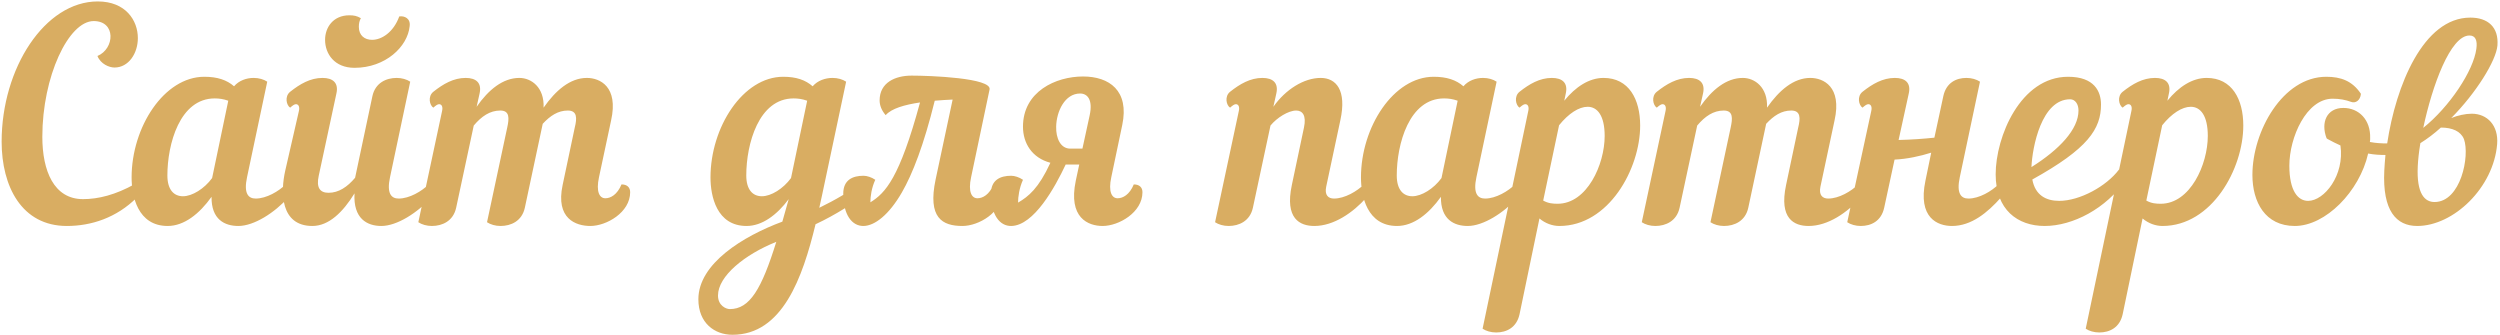 <?xml version="1.0" encoding="UTF-8"?> <svg xmlns="http://www.w3.org/2000/svg" width="693" height="93" viewBox="0 0 693 93" fill="none"> <path d="M27.093 0.4C12.453 0.4 0.453 18.88 0.453 39.28C0.453 51.6 5.973 62.64 18.533 62.64C25.253 62.64 32.293 60.4 37.973 54.72C38.533 54.16 38.693 53.52 38.693 52.96C38.693 52.16 38.213 51.44 37.333 51.04C32.053 54 27.253 55.2 23.013 55.2C14.933 55.2 11.733 47.36 11.733 37.92C11.733 21.2 19.013 5.84 25.973 5.84C32.213 5.84 31.813 13.52 27.013 15.52C27.893 17.76 30.293 18.72 31.733 18.72C35.653 18.72 38.213 14.8 38.213 10.56C38.213 5.68 34.853 0.4 27.093 0.4ZM56.639 21.28C45.519 21.28 36.479 35.2 36.479 49.2C36.479 54.32 38.159 62.64 46.479 62.64C51.039 62.64 55.279 59.28 58.639 54.56C58.559 60.88 62.319 62.64 66.079 62.64C70.399 62.64 76.159 58.96 79.919 54.72C80.399 54.16 80.639 53.52 80.639 52.96C80.639 52.16 80.159 51.44 79.279 51.04C77.279 53.04 73.839 55.04 70.879 55.04C68.799 55.04 67.519 53.6 68.479 49.12L74.079 22.64C73.119 22 71.759 21.6 70.319 21.6C68.319 21.6 66.239 22.32 64.879 23.92C62.879 22.16 60.239 21.28 56.639 21.28ZM58.799 49.36C56.639 52.32 53.279 54.4 50.719 54.4C48.239 54.4 46.399 52.64 46.399 48.64C46.399 39.92 49.839 27.28 59.519 27.28C60.719 27.28 61.919 27.44 63.279 27.92L58.799 49.36ZM79.073 47.28C77.713 53.28 77.713 62.64 86.593 62.64C91.153 62.64 95.073 58.8 98.272 53.6C97.873 60.64 101.793 62.64 105.713 62.64C110.033 62.64 115.793 58.96 119.553 54.72C120.033 54.16 120.273 53.52 120.273 52.96C120.273 52.16 119.793 51.44 118.913 51.04C116.913 53.04 113.473 55.04 110.513 55.04C108.433 55.04 107.153 53.6 108.113 49.12L113.713 22.64C112.753 22 111.393 21.6 109.953 21.6C107.073 21.6 104.033 22.96 103.233 26.64L98.433 49.28C96.272 51.84 93.873 53.44 91.073 53.44C88.672 53.44 87.632 52 88.353 48.72L93.233 26C93.953 22.96 92.272 21.6 89.392 21.6C86.032 21.6 83.153 23.28 80.433 25.44C78.832 26.72 79.392 29.2 80.433 29.84C81.153 29.2 81.632 28.88 82.032 28.88C82.752 28.88 83.153 29.6 82.832 30.88L79.073 47.28ZM113.553 7.28C113.873 5.12 112.113 4.32 110.673 4.56C109.073 8.96 105.793 11.04 103.153 11.04C101.073 11.04 99.472 9.84 99.472 7.44C99.472 6.48 99.632 5.76 100.033 5.04C98.912 4.4 98.112 4.24 96.832 4.24C92.433 4.24 90.112 7.52 90.112 11.04C90.112 14.88 92.672 18.8 98.272 18.8C106.833 18.8 112.993 12.96 113.553 7.28ZM169.402 33.36C171.482 24 166.282 21.6 162.682 21.6C158.042 21.6 154.042 25.04 150.682 29.84C150.922 24.16 147.242 21.6 143.962 21.6C139.402 21.6 135.402 24.88 132.122 29.6L132.922 26C133.642 22.96 131.962 21.6 129.082 21.6C125.722 21.6 122.842 23.28 120.122 25.44C118.522 26.72 119.082 29.2 120.122 29.84C120.842 29.2 121.322 28.88 121.722 28.88C122.442 28.88 122.842 29.6 122.522 30.88L115.962 61.6C116.922 62.24 118.282 62.64 119.722 62.64C122.602 62.64 125.642 61.28 126.442 57.6L131.322 34.8C133.482 32.24 135.802 30.64 138.682 30.64C141.322 30.64 141.162 32.8 140.602 35.36L135.002 61.6C135.962 62.24 137.322 62.64 138.762 62.64C141.642 62.64 144.682 61.28 145.482 57.6L150.442 34.32C152.522 32.08 154.682 30.64 157.402 30.64C160.042 30.64 159.962 32.8 159.322 35.36L155.962 51.28C153.962 60.64 159.642 62.64 163.642 62.64C168.122 62.64 174.682 58.88 174.682 53.28C174.682 51.92 173.802 51.12 172.282 51.12C171.082 54 169.242 54.96 167.802 54.96C166.202 54.96 165.162 53.2 166.042 49.12L169.402 33.36ZM238.628 54.64C239.988 53.44 239.748 51.68 238.548 50.64C235.748 53.04 231.508 55.44 227.108 57.6C227.348 56.56 227.588 55.44 227.828 54.32L234.548 22.64C233.588 22 232.228 21.6 230.788 21.6C228.788 21.6 226.628 22.32 225.268 23.92C223.268 22.16 220.708 21.28 217.108 21.28C205.988 21.28 196.948 35.2 196.948 49.2C196.948 54.32 198.628 62.64 206.948 62.64C211.268 62.64 215.348 59.6 218.628 55.2C217.988 57.44 217.428 59.44 216.868 61.44C206.068 65.44 193.588 73.04 193.588 82.96C193.588 89.6 198.148 92.8 203.028 92.8C216.868 92.8 222.468 77.04 226.068 62.16C231.748 59.52 237.188 55.92 238.628 54.64ZM219.268 49.36C217.108 52.32 213.748 54.4 211.188 54.4C208.708 54.4 206.868 52.64 206.868 48.64C206.868 39.92 210.308 27.28 219.988 27.28C221.188 27.28 222.388 27.44 223.748 27.92L219.268 49.36ZM202.308 85.68C201.268 85.68 199.028 84.72 199.028 81.92C199.028 76.56 206.388 70.56 215.188 67.04C211.108 80.16 207.828 85.68 202.308 85.68ZM249.99 53.36C252.95 48.24 256.07 40.24 259.11 27.92C260.79 27.76 262.47 27.68 264.07 27.6L259.35 49.76C257.11 60.4 261.19 62.64 266.79 62.64C271.27 62.64 277.83 58.88 277.83 53.28C277.83 51.92 276.95 51.12 275.43 51.12C274.23 54 272.39 54.96 270.95 54.96C269.35 54.96 268.31 53.2 269.19 49.12L274.31 24.8C274.95 21.6 257.75 20.96 252.71 20.96C248.15 20.96 243.83 22.88 243.83 27.84C243.83 29.2 244.39 30.64 245.51 31.92C247.11 30.08 250.71 29.04 255.03 28.4C249.35 49.36 245.43 53.52 241.27 56.08C241.27 54.48 241.59 52.08 242.63 49.84C241.59 49.12 240.31 48.72 239.35 48.72C236.39 48.72 233.75 49.84 233.75 53.68C233.75 59.52 236.15 62.72 239.43 62.64C242.47 62.56 246.39 59.6 249.99 53.36ZM311.089 34.64C313.089 25.12 307.489 21.2 300.209 21.2C292.689 21.2 283.569 25.36 283.569 35.12C283.569 39.68 286.049 43.76 291.169 45.12C287.889 52.24 285.089 54.48 282.209 56.16C282.209 54.56 282.529 52.16 283.569 49.84C282.529 49.12 281.249 48.72 280.289 48.72C277.329 48.72 274.689 49.84 274.689 53.68C274.689 59.52 277.089 62.72 280.369 62.64C286.609 62.48 292.449 51.92 295.409 45.6H299.169L298.209 50.08C296.049 60.4 301.649 62.64 305.649 62.64C310.129 62.64 316.689 58.88 316.689 53.28C316.689 51.92 315.809 51.12 314.289 51.12C313.089 54 311.249 54.96 309.809 54.96C308.209 54.96 307.169 53.2 308.049 49.12L311.089 34.64ZM292.769 35.12C292.849 30.88 295.169 25.92 299.409 25.92C301.409 25.92 303.009 27.6 302.049 32L300.049 41.2H296.689C293.969 41.2 292.689 38.32 292.769 35.12ZM340.979 29.84C341.699 29.2 342.179 28.88 342.579 28.88C343.299 28.88 343.699 29.6 343.379 30.88L336.819 61.6C337.779 62.24 339.139 62.64 340.579 62.64C343.459 62.64 346.499 61.28 347.299 57.6L352.179 34.8C353.939 32.64 357.139 30.64 359.299 30.64C361.059 30.64 362.179 32 361.459 35.36L358.099 51.28C356.099 60.64 360.339 62.64 364.339 62.64C369.699 62.64 375.059 58.96 378.819 54.72C379.299 54.16 379.539 53.52 379.539 52.96C379.539 52.16 379.059 51.44 378.179 51.04C376.179 53.04 372.739 55.04 369.779 55.04C368.179 55.04 367.139 54.08 367.619 51.76L371.539 33.36C373.379 24.96 370.339 21.6 366.099 21.6C361.459 21.6 356.339 24.8 352.979 29.6L353.779 26C354.499 22.96 352.819 21.6 349.939 21.6C346.579 21.6 343.699 23.28 340.979 25.44C339.379 26.72 339.939 29.2 340.979 29.84ZM397.421 21.28C386.301 21.28 377.261 35.2 377.261 49.2C377.261 54.32 378.941 62.64 387.261 62.64C391.821 62.64 396.061 59.28 399.421 54.56C399.341 60.88 403.101 62.64 406.861 62.64C411.181 62.64 416.941 58.96 420.701 54.72C421.181 54.16 421.421 53.52 421.421 52.96C421.421 52.16 420.941 51.44 420.061 51.04C418.061 53.04 414.621 55.04 411.661 55.04C409.581 55.04 408.301 53.6 409.261 49.12L414.861 22.64C413.901 22 412.541 21.6 411.101 21.6C409.101 21.6 407.021 22.32 405.661 23.92C403.661 22.16 401.021 21.28 397.421 21.28ZM399.581 49.36C397.421 52.32 394.061 54.4 391.501 54.4C389.021 54.4 387.181 52.64 387.181 48.64C387.181 39.92 390.621 27.28 400.301 27.28C401.501 27.28 402.701 27.44 404.061 27.92L399.581 49.36ZM410.974 91.12C411.934 91.76 413.294 92.16 414.734 92.16C417.614 92.16 420.414 90.8 421.214 87.12L426.734 60.56C428.334 61.92 430.334 62.64 432.254 62.64C445.934 62.64 454.654 46.8 454.654 34.8C454.654 27.52 451.534 21.6 444.494 21.6C440.494 21.6 436.734 24.08 433.614 27.92L434.014 26C434.734 22.96 433.054 21.6 430.174 21.6C426.814 21.6 423.934 23.28 421.214 25.44C419.614 26.72 420.174 29.2 421.214 29.84C421.934 29.2 422.414 28.88 422.814 28.88C423.534 28.88 423.934 29.6 423.614 30.88L410.974 91.12ZM440.094 29.6C442.814 29.6 444.814 32.08 444.814 37.68C444.814 45.6 439.934 56.48 431.774 56.48C430.494 56.48 429.214 56.4 427.774 55.6L432.174 34.72C434.814 31.44 437.694 29.6 440.094 29.6ZM472.061 26C472.781 22.96 471.101 21.6 468.221 21.6C464.861 21.6 461.981 23.28 459.261 25.44C457.661 26.72 458.221 29.2 459.261 29.84C459.981 29.2 460.461 28.88 460.861 28.88C461.581 28.88 461.981 29.6 461.661 30.88L455.101 61.6C456.061 62.24 457.421 62.64 458.861 62.64C461.741 62.64 464.781 61.28 465.581 57.6L470.461 34.8C472.621 32.24 474.941 30.64 477.821 30.64C480.461 30.64 480.301 32.8 479.741 35.36L474.141 61.6C475.101 62.24 476.461 62.64 477.901 62.64C480.781 62.64 483.821 61.28 484.621 57.6L489.581 34.32C491.661 32.08 493.821 30.64 496.541 30.64C499.181 30.64 499.101 32.8 498.461 35.36L495.101 51.28C493.101 60.64 497.341 62.64 501.341 62.64C506.701 62.64 512.061 58.96 515.821 54.72C516.301 54.16 516.541 53.52 516.541 52.96C516.541 52.16 516.061 51.44 515.181 51.04C513.181 53.04 509.741 55.04 506.781 55.04C505.181 55.04 504.141 54.08 504.621 51.76L508.541 33.36C510.621 24 505.421 21.6 501.821 21.6C497.181 21.6 493.181 25.04 489.821 29.84C490.061 24.16 486.381 21.6 483.101 21.6C478.541 21.6 474.541 24.88 471.261 29.6L472.061 26ZM541.092 62.64C546.452 62.64 550.932 58.96 554.692 54.72C555.172 54.16 555.412 53.52 555.412 52.96C555.412 52.16 554.932 51.44 554.052 51.04C552.052 53.04 548.612 55.04 545.652 55.04C543.572 55.04 542.292 53.6 543.252 49.12L548.852 22.64C547.892 22 546.532 21.6 545.092 21.6C542.212 21.6 539.492 22.96 538.692 26.64L536.212 38.16C533.172 38.48 529.892 38.72 526.292 38.8L529.092 26C529.812 22.96 528.132 21.6 525.252 21.6C521.892 21.6 519.012 23.28 516.292 25.44C514.692 26.72 515.252 29.2 516.292 29.84C517.012 29.2 517.492 28.88 517.892 28.88C518.612 28.88 519.012 29.6 518.692 30.88L512.052 61.6C513.012 62.24 514.372 62.64 515.812 62.64C518.692 62.64 521.492 61.28 522.292 57.6L525.172 44.24C528.692 44.08 532.292 43.28 535.332 42.32L533.732 50.08C531.572 60.4 537.092 62.64 541.092 62.64ZM582.398 28.96C582.398 25.36 580.558 21.28 573.278 21.28C560.078 21.28 553.198 37.92 553.198 48.32C553.198 58.16 559.278 62.64 566.798 62.64C574.558 62.64 583.838 57.84 589.358 49.76C590.238 48.32 589.438 46.64 587.358 47.04C583.918 51.6 576.558 55.68 570.798 55.68C567.118 55.68 564.158 54.08 563.358 49.76C578.798 41.2 582.398 35.76 582.398 28.96ZM573.838 27.52C575.198 27.52 576.158 28.8 576.158 30.64C576.158 35.84 570.878 41.44 563.118 46.32C563.358 40.72 565.918 27.52 573.838 27.52ZM578.161 91.12C579.121 91.76 580.481 92.16 581.921 92.16C584.801 92.16 587.601 90.8 588.401 87.12L593.921 60.56C595.521 61.92 597.521 62.64 599.441 62.64C613.121 62.64 621.841 46.8 621.841 34.8C621.841 27.52 618.721 21.6 611.681 21.6C607.681 21.6 603.921 24.08 600.801 27.92L601.201 26C601.921 22.96 600.241 21.6 597.361 21.6C594.001 21.6 591.121 23.28 588.401 25.44C586.801 26.72 587.361 29.2 588.401 29.84C589.121 29.2 589.601 28.88 590.001 28.88C590.721 28.88 591.121 29.6 590.801 30.88L578.161 91.12ZM607.281 29.6C610.001 29.6 612.001 32.08 612.001 37.68C612.001 45.6 607.121 56.48 598.961 56.48C597.681 56.48 596.401 56.4 594.961 55.6L599.361 34.72C602.001 31.44 604.881 29.6 607.281 29.6ZM660.928 47.28C660.368 58.48 664.288 62.64 670.048 62.64C680.128 62.64 691.248 52 692.208 39.92C692.608 34.8 689.488 31.52 685.168 31.52C683.408 31.52 681.248 32 679.488 32.72C686.448 25.68 691.888 16.88 692.288 12.64C692.688 7.52 689.648 4.88 684.768 4.88C671.728 4.88 664.128 23.76 661.728 39.76C660.208 39.76 658.608 39.68 656.928 39.36C657.008 39.04 657.008 38.72 657.008 38.32C657.168 33.2 653.888 29.92 649.568 29.92C645.008 29.92 643.248 33.92 644.928 38.32C645.008 38.4 645.088 38.48 645.248 38.56C646.448 39.2 647.648 39.84 648.768 40.32C649.968 48.56 644.288 55.68 639.808 55.68C637.008 55.68 634.608 52.96 634.608 45.92C634.608 38.08 639.328 27.36 646.608 27.36C648.528 27.36 650.208 27.68 651.728 28.24C652.928 28.72 654.288 27.84 654.448 26C652.048 22.4 648.848 21.28 644.848 21.28C632.768 21.28 624.368 36.4 624.368 48.48C624.368 56 627.888 62.64 636.128 62.64C644.608 62.64 654.048 53.12 656.448 42.56C658.128 42.88 659.728 42.96 661.248 42.96C661.088 44.48 661.008 45.92 660.928 47.28ZM683.008 38.56C684.688 43.2 682.128 56 674.848 56C672.208 56 669.808 53.84 670.208 46C670.288 44.24 670.528 42.08 670.928 39.68C672.848 38.48 674.768 37.04 676.608 35.36C679.808 35.36 682.128 36.4 683.008 38.56ZM684.528 9.84C686.208 9.84 686.768 11.2 686.448 13.52C685.648 19.68 678.928 29.68 671.728 35.44C674.208 23.76 679.248 9.84 684.528 9.84Z" fill="#D9AD62"></path> </svg> 